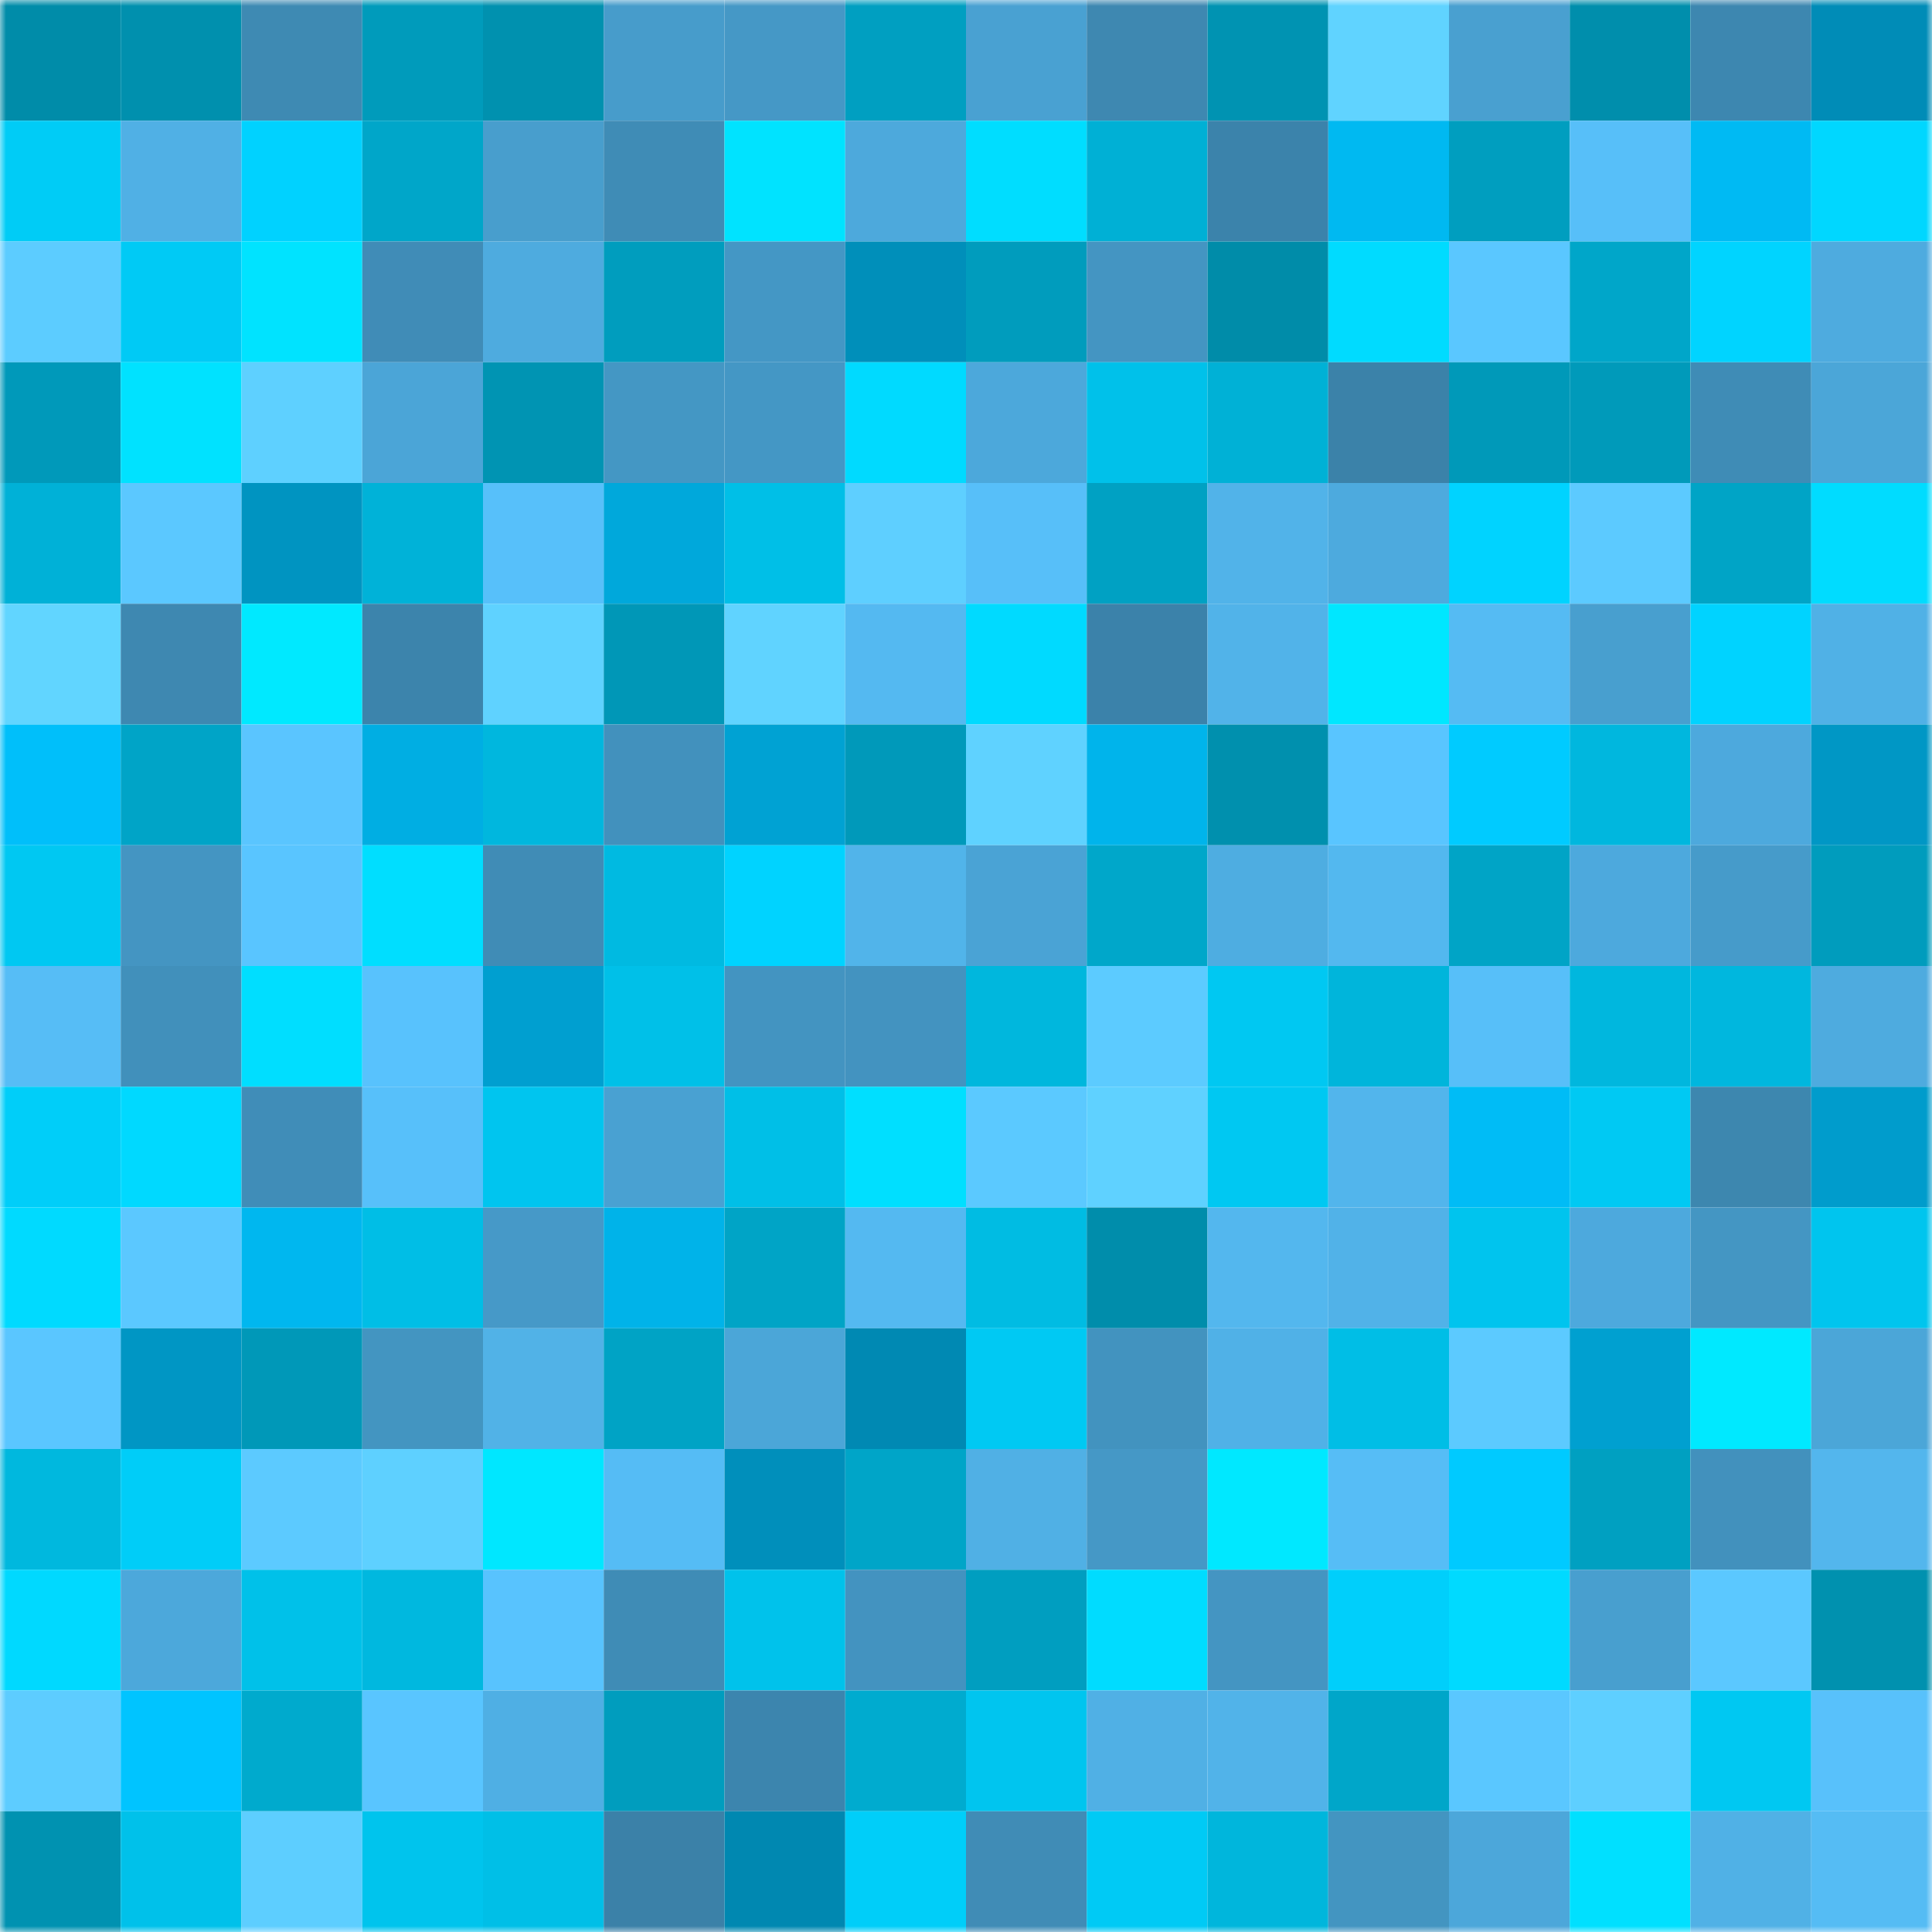 <svg viewBox="0 0 160 160" fill="none" role="img" xmlns="http://www.w3.org/2000/svg" width="240" height="240" name="ens%2Cwowcos.eth"><mask id="1535792171" mask-type="alpha" maskUnits="userSpaceOnUse" x="0" y="0" width="160" height="160"><rect width="160" height="160" fill="#FFFFFF"></rect></mask><g mask="url(#1535792171)"><rect x="0" y="0" width="10" height="10" fill="#008ca9"></rect><rect x="10" y="0" width="10" height="10" fill="#0090ae"></rect><rect x="20" y="0" width="10" height="10" fill="#3e8ab3"></rect><rect x="30" y="0" width="10" height="10" fill="#009bbb"></rect><rect x="40" y="0" width="10" height="10" fill="#0091af"></rect><rect x="50" y="0" width="10" height="10" fill="#479ccb"></rect><rect x="60" y="0" width="10" height="10" fill="#4598c6"></rect><rect x="70" y="0" width="10" height="10" fill="#009fc1"></rect><rect x="80" y="0" width="10" height="10" fill="#49a1d2"></rect><rect x="90" y="0" width="10" height="10" fill="#3e88b1"></rect><rect x="100" y="0" width="10" height="10" fill="#0093b2"></rect><rect x="110" y="0" width="10" height="10" fill="#60d3ff"></rect><rect x="120" y="0" width="10" height="10" fill="#49a0d0"></rect><rect x="130" y="0" width="10" height="10" fill="#008eac"></rect><rect x="140" y="0" width="10" height="10" fill="#3d87b0"></rect><rect x="150" y="0" width="10" height="10" fill="#008cb7"></rect><rect x="0" y="10" width="10" height="10" fill="#00ccf6"></rect><rect x="10" y="10" width="10" height="10" fill="#50b0e5"></rect><rect x="20" y="10" width="10" height="10" fill="#00d2ff"></rect><rect x="30" y="10" width="10" height="10" fill="#00a6c9"></rect><rect x="40" y="10" width="10" height="10" fill="#489ecd"></rect><rect x="50" y="10" width="10" height="10" fill="#3f8cb6"></rect><rect x="60" y="10" width="10" height="10" fill="#00e3ff"></rect><rect x="70" y="10" width="10" height="10" fill="#4da9dc"></rect><rect x="80" y="10" width="10" height="10" fill="#00ddff"></rect><rect x="90" y="10" width="10" height="10" fill="#00b0d5"></rect><rect x="100" y="10" width="10" height="10" fill="#3b83ab"></rect><rect x="110" y="10" width="10" height="10" fill="#00b9f1"></rect><rect x="120" y="10" width="10" height="10" fill="#009ebf"></rect><rect x="130" y="10" width="10" height="10" fill="#57bff9"></rect><rect x="140" y="10" width="10" height="10" fill="#00baf3"></rect><rect x="150" y="10" width="10" height="10" fill="#00d7ff"></rect><rect x="0" y="20" width="10" height="10" fill="#5cccff"></rect><rect x="10" y="20" width="10" height="10" fill="#00caf5"></rect><rect x="20" y="20" width="10" height="10" fill="#00e3ff"></rect><rect x="30" y="20" width="10" height="10" fill="#408cb7"></rect><rect x="40" y="20" width="10" height="10" fill="#4eabdf"></rect><rect x="50" y="20" width="10" height="10" fill="#009dbe"></rect><rect x="60" y="20" width="10" height="10" fill="#4497c5"></rect><rect x="70" y="20" width="10" height="10" fill="#008fba"></rect><rect x="80" y="20" width="10" height="10" fill="#009cbd"></rect><rect x="90" y="20" width="10" height="10" fill="#4495c2"></rect><rect x="100" y="20" width="10" height="10" fill="#008ca9"></rect><rect x="110" y="20" width="10" height="10" fill="#00dbff"></rect><rect x="120" y="20" width="10" height="10" fill="#5ac7ff"></rect><rect x="130" y="20" width="10" height="10" fill="#00a6c9"></rect><rect x="140" y="20" width="10" height="10" fill="#00d4ff"></rect><rect x="150" y="20" width="10" height="10" fill="#4eabdf"></rect><rect x="0" y="30" width="10" height="10" fill="#0099ba"></rect><rect x="10" y="30" width="10" height="10" fill="#00e2ff"></rect><rect x="20" y="30" width="10" height="10" fill="#5ed0ff"></rect><rect x="30" y="30" width="10" height="10" fill="#4ba5d7"></rect><rect x="40" y="30" width="10" height="10" fill="#0094b3"></rect><rect x="50" y="30" width="10" height="10" fill="#4497c4"></rect><rect x="60" y="30" width="10" height="10" fill="#4497c5"></rect><rect x="70" y="30" width="10" height="10" fill="#00daff"></rect><rect x="80" y="30" width="10" height="10" fill="#4ca8db"></rect><rect x="90" y="30" width="10" height="10" fill="#00c1ea"></rect><rect x="100" y="30" width="10" height="10" fill="#00b1d6"></rect><rect x="110" y="30" width="10" height="10" fill="#3b82a9"></rect><rect x="120" y="30" width="10" height="10" fill="#0099b9"></rect><rect x="130" y="30" width="10" height="10" fill="#009aba"></rect><rect x="140" y="30" width="10" height="10" fill="#3f8cb6"></rect><rect x="150" y="30" width="10" height="10" fill="#4ba6d8"></rect><rect x="0" y="40" width="10" height="10" fill="#00b1d7"></rect><rect x="10" y="40" width="10" height="10" fill="#5bc8ff"></rect><rect x="20" y="40" width="10" height="10" fill="#0094c1"></rect><rect x="30" y="40" width="10" height="10" fill="#00b2d8"></rect><rect x="40" y="40" width="10" height="10" fill="#57c0fa"></rect><rect x="50" y="40" width="10" height="10" fill="#00a8db"></rect><rect x="60" y="40" width="10" height="10" fill="#00bfe7"></rect><rect x="70" y="40" width="10" height="10" fill="#5ecfff"></rect><rect x="80" y="40" width="10" height="10" fill="#57bff9"></rect><rect x="90" y="40" width="10" height="10" fill="#00a1c3"></rect><rect x="100" y="40" width="10" height="10" fill="#51b3e9"></rect><rect x="110" y="40" width="10" height="10" fill="#4daade"></rect><rect x="120" y="40" width="10" height="10" fill="#00d3ff"></rect><rect x="130" y="40" width="10" height="10" fill="#5ccaff"></rect><rect x="140" y="40" width="10" height="10" fill="#00a4c6"></rect><rect x="150" y="40" width="10" height="10" fill="#00dcff"></rect><rect x="0" y="50" width="10" height="10" fill="#61d5ff"></rect><rect x="10" y="50" width="10" height="10" fill="#3e88b1"></rect><rect x="20" y="50" width="10" height="10" fill="#00e9ff"></rect><rect x="30" y="50" width="10" height="10" fill="#3c84ac"></rect><rect x="40" y="50" width="10" height="10" fill="#5fd2ff"></rect><rect x="50" y="50" width="10" height="10" fill="#0097b7"></rect><rect x="60" y="50" width="10" height="10" fill="#60d3ff"></rect><rect x="70" y="50" width="10" height="10" fill="#54b9f1"></rect><rect x="80" y="50" width="10" height="10" fill="#00daff"></rect><rect x="90" y="50" width="10" height="10" fill="#3b82aa"></rect><rect x="100" y="50" width="10" height="10" fill="#51b3e9"></rect><rect x="110" y="50" width="10" height="10" fill="#00e7ff"></rect><rect x="120" y="50" width="10" height="10" fill="#55bbf3"></rect><rect x="130" y="50" width="10" height="10" fill="#489fcf"></rect><rect x="140" y="50" width="10" height="10" fill="#00d3ff"></rect><rect x="150" y="50" width="10" height="10" fill="#50b1e6"></rect><rect x="0" y="60" width="10" height="10" fill="#00bffa"></rect><rect x="10" y="60" width="10" height="10" fill="#00a4c7"></rect><rect x="20" y="60" width="10" height="10" fill="#5ac5ff"></rect><rect x="30" y="60" width="10" height="10" fill="#00aee3"></rect><rect x="40" y="60" width="10" height="10" fill="#00b7de"></rect><rect x="50" y="60" width="10" height="10" fill="#4291bd"></rect><rect x="60" y="60" width="10" height="10" fill="#00a2d3"></rect><rect x="70" y="60" width="10" height="10" fill="#0099ba"></rect><rect x="80" y="60" width="10" height="10" fill="#5fd2ff"></rect><rect x="90" y="60" width="10" height="10" fill="#00b4eb"></rect><rect x="100" y="60" width="10" height="10" fill="#0090ae"></rect><rect x="110" y="60" width="10" height="10" fill="#59c5ff"></rect><rect x="120" y="60" width="10" height="10" fill="#00cbff"></rect><rect x="130" y="60" width="10" height="10" fill="#00b7de"></rect><rect x="140" y="60" width="10" height="10" fill="#4da9dd"></rect><rect x="150" y="60" width="10" height="10" fill="#0097c5"></rect><rect x="0" y="70" width="10" height="10" fill="#00c8f2"></rect><rect x="10" y="70" width="10" height="10" fill="#4495c2"></rect><rect x="20" y="70" width="10" height="10" fill="#59c5ff"></rect><rect x="30" y="70" width="10" height="10" fill="#00deff"></rect><rect x="40" y="70" width="10" height="10" fill="#408cb6"></rect><rect x="50" y="70" width="10" height="10" fill="#00bae1"></rect><rect x="60" y="70" width="10" height="10" fill="#00d3ff"></rect><rect x="70" y="70" width="10" height="10" fill="#51b4ea"></rect><rect x="80" y="70" width="10" height="10" fill="#4aa3d5"></rect><rect x="90" y="70" width="10" height="10" fill="#00a7ca"></rect><rect x="100" y="70" width="10" height="10" fill="#4eade1"></rect><rect x="110" y="70" width="10" height="10" fill="#53b8ef"></rect><rect x="120" y="70" width="10" height="10" fill="#00a4c6"></rect><rect x="130" y="70" width="10" height="10" fill="#4da9dd"></rect><rect x="140" y="70" width="10" height="10" fill="#469bca"></rect><rect x="150" y="70" width="10" height="10" fill="#009cbd"></rect><rect x="0" y="80" width="10" height="10" fill="#56bdf6"></rect><rect x="10" y="80" width="10" height="10" fill="#4190bb"></rect><rect x="20" y="80" width="10" height="10" fill="#00deff"></rect><rect x="30" y="80" width="10" height="10" fill="#58c2fd"></rect><rect x="40" y="80" width="10" height="10" fill="#009fd0"></rect><rect x="50" y="80" width="10" height="10" fill="#00c0e8"></rect><rect x="60" y="80" width="10" height="10" fill="#4394c1"></rect><rect x="70" y="80" width="10" height="10" fill="#4393c0"></rect><rect x="80" y="80" width="10" height="10" fill="#00b7dd"></rect><rect x="90" y="80" width="10" height="10" fill="#5ccbff"></rect><rect x="100" y="80" width="10" height="10" fill="#00c8f2"></rect><rect x="110" y="80" width="10" height="10" fill="#00b5db"></rect><rect x="120" y="80" width="10" height="10" fill="#57bff9"></rect><rect x="130" y="80" width="10" height="10" fill="#00b7de"></rect><rect x="140" y="80" width="10" height="10" fill="#00b7de"></rect><rect x="150" y="80" width="10" height="10" fill="#4eabdf"></rect><rect x="0" y="90" width="10" height="10" fill="#00cef9"></rect><rect x="10" y="90" width="10" height="10" fill="#00d9ff"></rect><rect x="20" y="90" width="10" height="10" fill="#408db8"></rect><rect x="30" y="90" width="10" height="10" fill="#57c0fa"></rect><rect x="40" y="90" width="10" height="10" fill="#00c5ef"></rect><rect x="50" y="90" width="10" height="10" fill="#49a1d2"></rect><rect x="60" y="90" width="10" height="10" fill="#00bfe7"></rect><rect x="70" y="90" width="10" height="10" fill="#00dfff"></rect><rect x="80" y="90" width="10" height="10" fill="#5bc9ff"></rect><rect x="90" y="90" width="10" height="10" fill="#5fd1ff"></rect><rect x="100" y="90" width="10" height="10" fill="#00c8f2"></rect><rect x="110" y="90" width="10" height="10" fill="#52b5ec"></rect><rect x="120" y="90" width="10" height="10" fill="#00bcf6"></rect><rect x="130" y="90" width="10" height="10" fill="#00c9f3"></rect><rect x="140" y="90" width="10" height="10" fill="#3d87af"></rect><rect x="150" y="90" width="10" height="10" fill="#009ccc"></rect><rect x="0" y="100" width="10" height="10" fill="#00daff"></rect><rect x="10" y="100" width="10" height="10" fill="#5bc8ff"></rect><rect x="20" y="100" width="10" height="10" fill="#00b7ef"></rect><rect x="30" y="100" width="10" height="10" fill="#00bee6"></rect><rect x="40" y="100" width="10" height="10" fill="#4699c8"></rect><rect x="50" y="100" width="10" height="10" fill="#00b3e9"></rect><rect x="60" y="100" width="10" height="10" fill="#00a4c6"></rect><rect x="70" y="100" width="10" height="10" fill="#54b9f1"></rect><rect x="80" y="100" width="10" height="10" fill="#00bce3"></rect><rect x="90" y="100" width="10" height="10" fill="#008dab"></rect><rect x="100" y="100" width="10" height="10" fill="#53b7ee"></rect><rect x="110" y="100" width="10" height="10" fill="#51b2e8"></rect><rect x="120" y="100" width="10" height="10" fill="#00c4ee"></rect><rect x="130" y="100" width="10" height="10" fill="#4da9dd"></rect><rect x="140" y="100" width="10" height="10" fill="#4496c3"></rect><rect x="150" y="100" width="10" height="10" fill="#00c5ee"></rect><rect x="0" y="110" width="10" height="10" fill="#5ac6ff"></rect><rect x="10" y="110" width="10" height="10" fill="#0096c4"></rect><rect x="20" y="110" width="10" height="10" fill="#0098b8"></rect><rect x="30" y="110" width="10" height="10" fill="#4395c1"></rect><rect x="40" y="110" width="10" height="10" fill="#51b2e7"></rect><rect x="50" y="110" width="10" height="10" fill="#00a3c5"></rect><rect x="60" y="110" width="10" height="10" fill="#4ba6d8"></rect><rect x="70" y="110" width="10" height="10" fill="#0089b3"></rect><rect x="80" y="110" width="10" height="10" fill="#00c9f3"></rect><rect x="90" y="110" width="10" height="10" fill="#4293bf"></rect><rect x="100" y="110" width="10" height="10" fill="#50b1e7"></rect><rect x="110" y="110" width="10" height="10" fill="#00bee6"></rect><rect x="120" y="110" width="10" height="10" fill="#5ccaff"></rect><rect x="130" y="110" width="10" height="10" fill="#00a0d0"></rect><rect x="140" y="110" width="10" height="10" fill="#00e9ff"></rect><rect x="150" y="110" width="10" height="10" fill="#4ba6d8"></rect><rect x="0" y="120" width="10" height="10" fill="#00b8de"></rect><rect x="10" y="120" width="10" height="10" fill="#00cdf8"></rect><rect x="20" y="120" width="10" height="10" fill="#5ccaff"></rect><rect x="30" y="120" width="10" height="10" fill="#5ed0ff"></rect><rect x="40" y="120" width="10" height="10" fill="#00e7ff"></rect><rect x="50" y="120" width="10" height="10" fill="#55bcf5"></rect><rect x="60" y="120" width="10" height="10" fill="#008fbb"></rect><rect x="70" y="120" width="10" height="10" fill="#00a5c8"></rect><rect x="80" y="120" width="10" height="10" fill="#50b0e5"></rect><rect x="90" y="120" width="10" height="10" fill="#4598c6"></rect><rect x="100" y="120" width="10" height="10" fill="#00e8ff"></rect><rect x="110" y="120" width="10" height="10" fill="#56bdf6"></rect><rect x="120" y="120" width="10" height="10" fill="#00caff"></rect><rect x="130" y="120" width="10" height="10" fill="#00a0c1"></rect><rect x="140" y="120" width="10" height="10" fill="#4291bd"></rect><rect x="150" y="120" width="10" height="10" fill="#53b6ed"></rect><rect x="0" y="130" width="10" height="10" fill="#00d9ff"></rect><rect x="10" y="130" width="10" height="10" fill="#4ca8db"></rect><rect x="20" y="130" width="10" height="10" fill="#00c1e9"></rect><rect x="30" y="130" width="10" height="10" fill="#00b8df"></rect><rect x="40" y="130" width="10" height="10" fill="#58c3fe"></rect><rect x="50" y="130" width="10" height="10" fill="#3f8cb6"></rect><rect x="60" y="130" width="10" height="10" fill="#00c2eb"></rect><rect x="70" y="130" width="10" height="10" fill="#4393c0"></rect><rect x="80" y="130" width="10" height="10" fill="#009ec0"></rect><rect x="90" y="130" width="10" height="10" fill="#00dcff"></rect><rect x="100" y="130" width="10" height="10" fill="#4495c2"></rect><rect x="110" y="130" width="10" height="10" fill="#00cffb"></rect><rect x="120" y="130" width="10" height="10" fill="#00daff"></rect><rect x="130" y="130" width="10" height="10" fill="#489fcf"></rect><rect x="140" y="130" width="10" height="10" fill="#5bc8ff"></rect><rect x="150" y="130" width="10" height="10" fill="#0091af"></rect><rect x="0" y="140" width="10" height="10" fill="#5dccff"></rect><rect x="10" y="140" width="10" height="10" fill="#00c4ff"></rect><rect x="20" y="140" width="10" height="10" fill="#00aacd"></rect><rect x="30" y="140" width="10" height="10" fill="#59c5ff"></rect><rect x="40" y="140" width="10" height="10" fill="#4fafe4"></rect><rect x="50" y="140" width="10" height="10" fill="#009dbe"></rect><rect x="60" y="140" width="10" height="10" fill="#3c85ae"></rect><rect x="70" y="140" width="10" height="10" fill="#00abcf"></rect><rect x="80" y="140" width="10" height="10" fill="#00c5ef"></rect><rect x="90" y="140" width="10" height="10" fill="#50b0e5"></rect><rect x="100" y="140" width="10" height="10" fill="#51b3e9"></rect><rect x="110" y="140" width="10" height="10" fill="#00a6c9"></rect><rect x="120" y="140" width="10" height="10" fill="#5ac7ff"></rect><rect x="130" y="140" width="10" height="10" fill="#5ecfff"></rect><rect x="140" y="140" width="10" height="10" fill="#00c8f2"></rect><rect x="150" y="140" width="10" height="10" fill="#58c1fb"></rect><rect x="0" y="150" width="10" height="10" fill="#0092b1"></rect><rect x="10" y="150" width="10" height="10" fill="#00c1ea"></rect><rect x="20" y="150" width="10" height="10" fill="#5dceff"></rect><rect x="30" y="150" width="10" height="10" fill="#00c4ed"></rect><rect x="40" y="150" width="10" height="10" fill="#00bfe7"></rect><rect x="50" y="150" width="10" height="10" fill="#3b81a8"></rect><rect x="60" y="150" width="10" height="10" fill="#0088b1"></rect><rect x="70" y="150" width="10" height="10" fill="#00cef9"></rect><rect x="80" y="150" width="10" height="10" fill="#408cb6"></rect><rect x="90" y="150" width="10" height="10" fill="#00caf5"></rect><rect x="100" y="150" width="10" height="10" fill="#00b6dc"></rect><rect x="110" y="150" width="10" height="10" fill="#4395c1"></rect><rect x="120" y="150" width="10" height="10" fill="#4ca7da"></rect><rect x="130" y="150" width="10" height="10" fill="#00e0ff"></rect><rect x="140" y="150" width="10" height="10" fill="#50b1e6"></rect><rect x="150" y="150" width="10" height="10" fill="#55bcf4"></rect></g></svg>